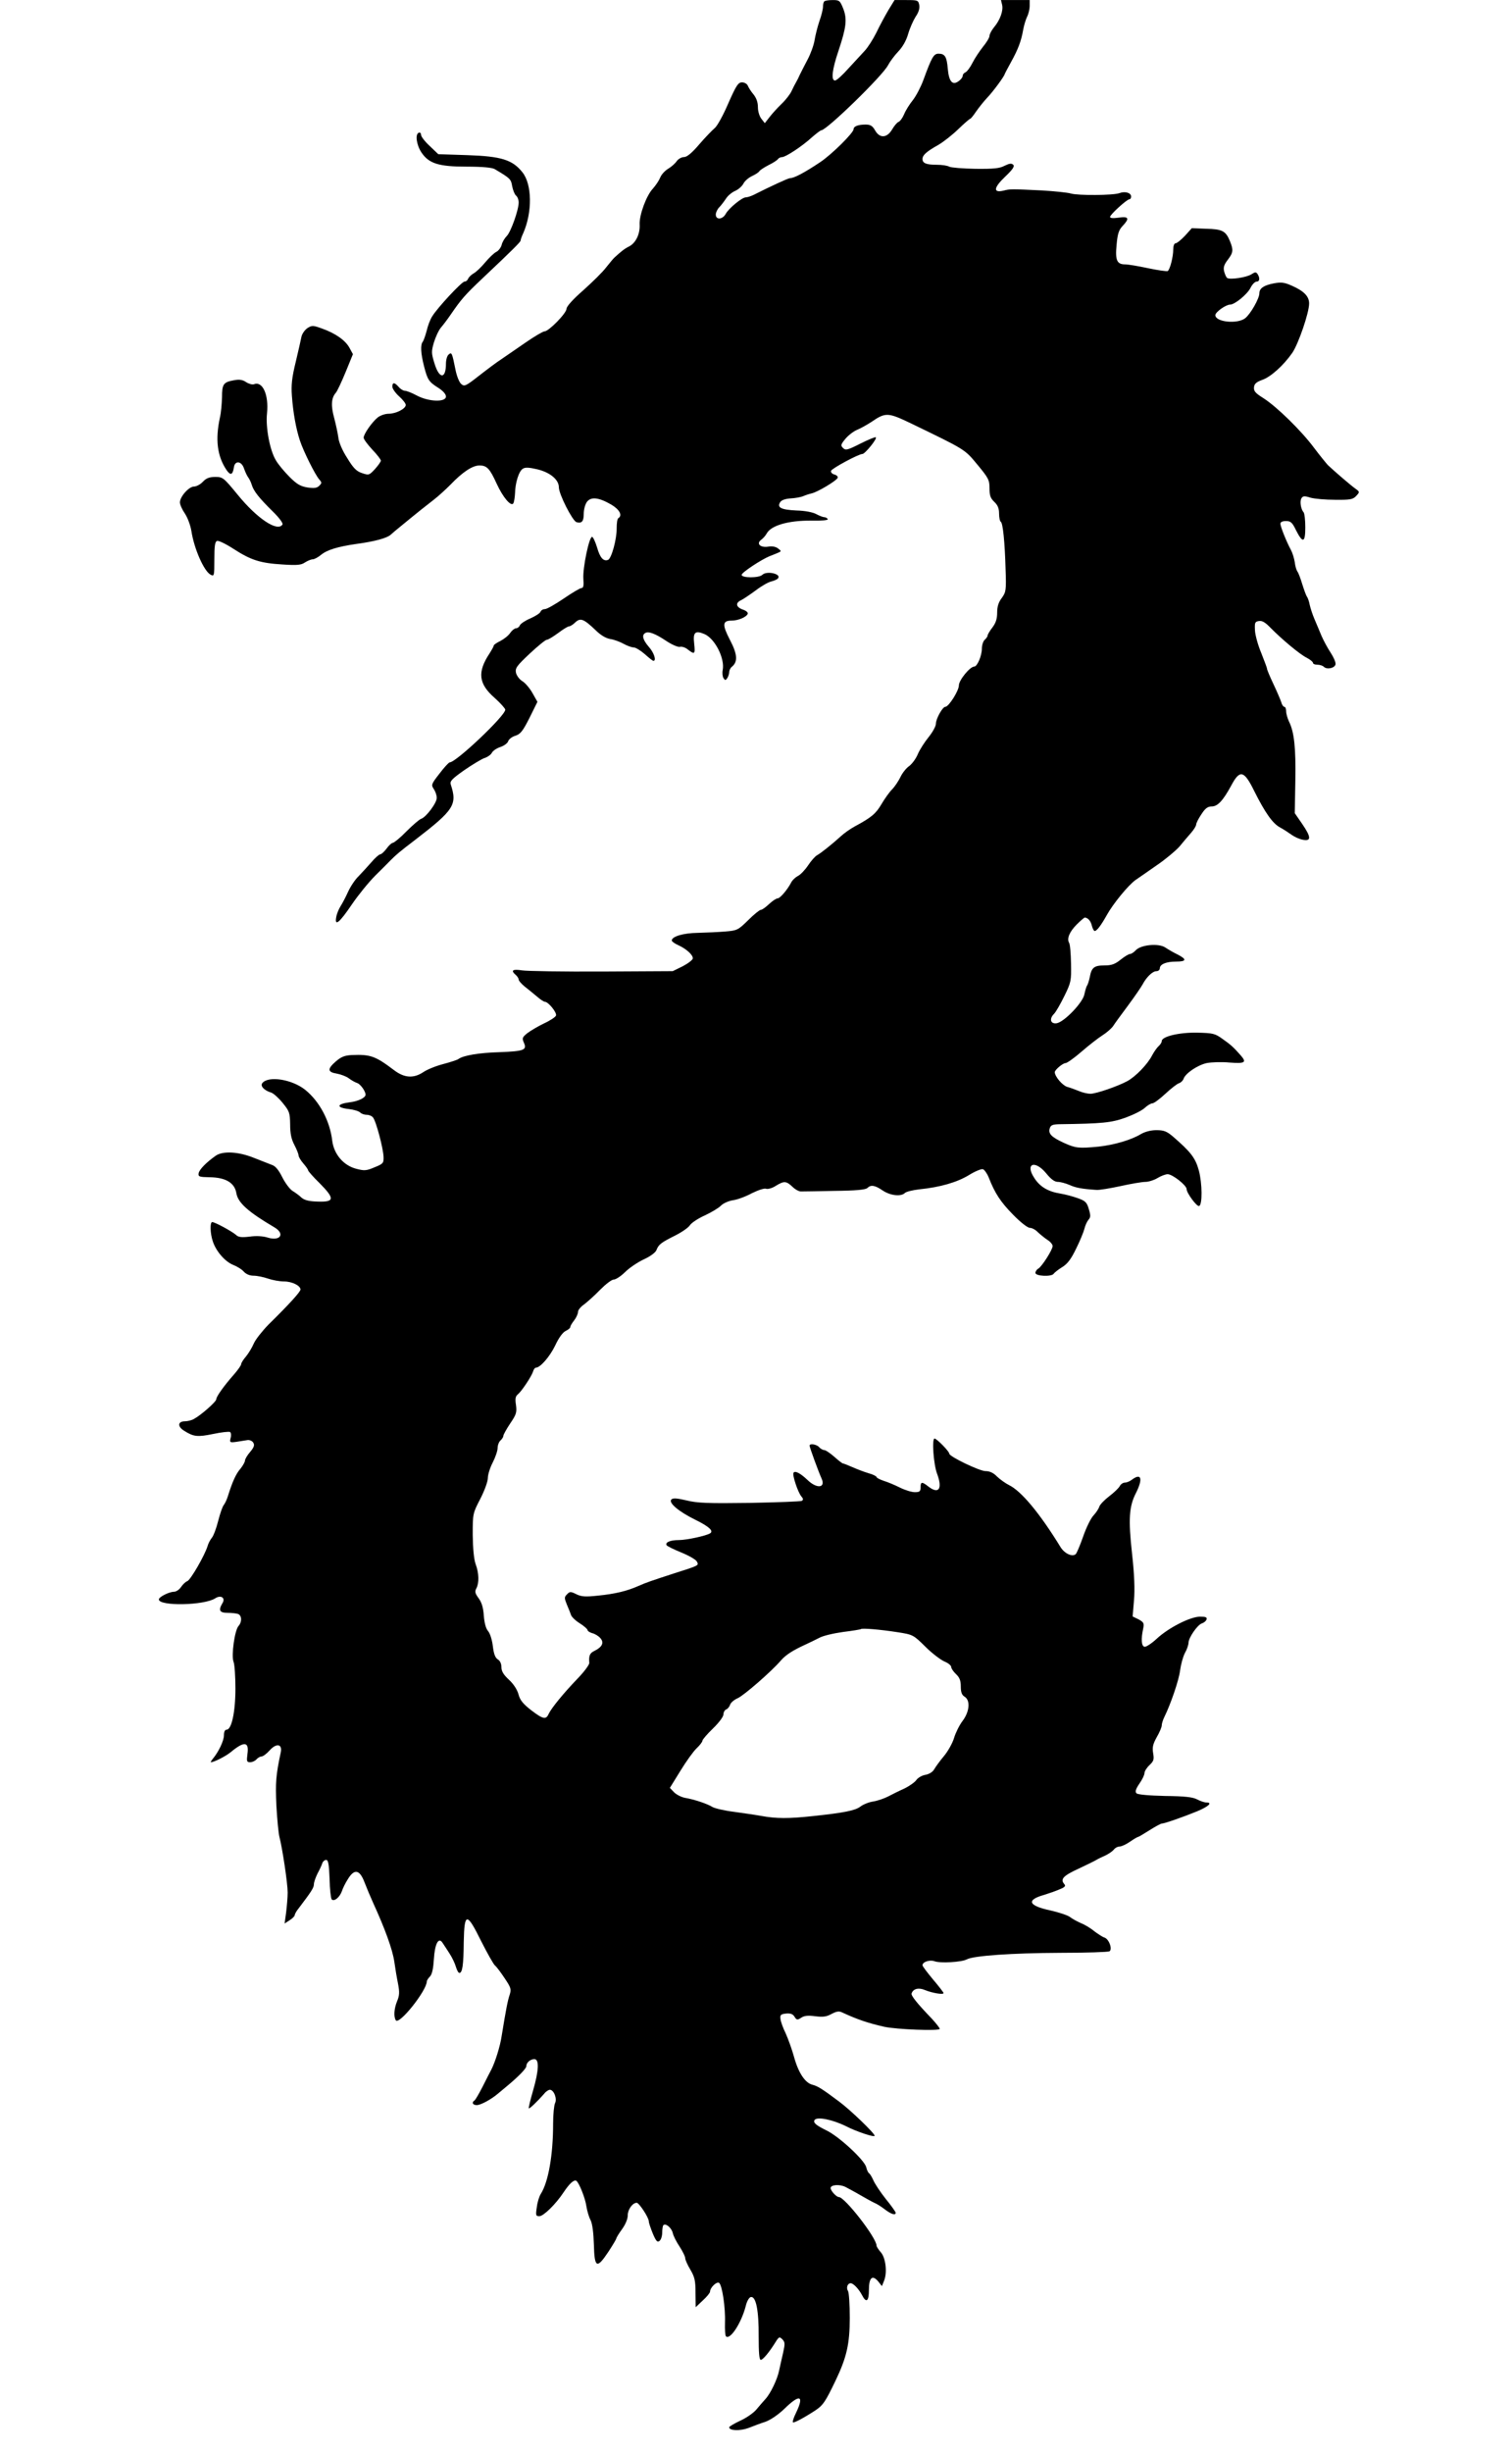 <?xml version="1.0" standalone="no"?>
<!DOCTYPE svg PUBLIC "-//W3C//DTD SVG 20010904//EN"
 "http://www.w3.org/TR/2001/REC-SVG-20010904/DTD/svg10.dtd">
<svg version="1.0" xmlns="http://www.w3.org/2000/svg"
 width="790pt" height="1280pt" viewBox="0 0 790 1280"
 preserveAspectRatio="xMidYMid meet">
<g transform="translate(0,1280) scale(0.1,-0.1)"
fill="#000000" stroke="none">
<path d="M4307 12793 c-4 -3 -7 -16 -7 -28 0 -12 -8 -46 -19 -76 -10 -30 -21
-74 -25 -99 -4 -25 -20 -70 -36 -100 -16 -30 -34 -66 -41 -80 -6 -14 -15 -32
-20 -40 -5 -8 -15 -28 -23 -45 -7 -16 -31 -47 -52 -67 -22 -21 -50 -52 -63
-69 l-25 -32 -18 23 c-10 13 -18 38 -18 60 0 26 -8 48 -23 67 -13 15 -26 36
-30 46 -4 9 -17 17 -30 17 -20 0 -30 -15 -72 -110 -26 -61 -58 -119 -71 -129
-12 -10 -49 -48 -80 -84 -39 -46 -65 -67 -80 -67 -13 0 -30 -10 -38 -21 -8
-12 -28 -30 -45 -40 -18 -11 -36 -31 -42 -47 -6 -15 -23 -40 -38 -57 -34 -36
-71 -137 -69 -186 3 -50 -20 -97 -54 -115 -26 -13 -42 -26 -78 -59 -6 -5 -25
-29 -43 -51 -17 -23 -71 -76 -119 -119 -55 -48 -88 -85 -88 -97 0 -23 -93
-118 -115 -118 -8 0 -52 -26 -97 -57 -46 -32 -103 -71 -128 -88 -25 -16 -78
-56 -119 -88 -69 -54 -75 -56 -92 -41 -10 9 -23 42 -29 73 -18 90 -20 94 -36
80 -8 -6 -14 -28 -14 -48 0 -81 -35 -81 -60 2 -16 52 -17 61 -3 109 9 29 25
64 37 78 12 14 34 43 49 65 57 83 75 104 167 191 158 149 200 191 200 198 0 5
6 22 14 39 48 110 46 254 -4 317 -52 66 -111 84 -287 90 l-153 5 -45 43 c-25
23 -45 49 -45 58 0 9 -6 14 -12 11 -20 -7 -12 -64 14 -103 39 -58 90 -74 237
-74 82 0 133 -5 146 -13 81 -48 85 -52 91 -89 4 -21 13 -43 20 -49 8 -6 14
-22 14 -36 0 -39 -41 -154 -62 -175 -11 -11 -24 -32 -27 -47 -4 -14 -17 -31
-28 -36 -12 -6 -38 -31 -58 -55 -21 -25 -47 -50 -60 -57 -12 -7 -25 -19 -29
-28 -3 -8 -11 -15 -19 -15 -14 0 -142 -137 -169 -182 -10 -15 -23 -49 -29 -76
-7 -26 -16 -51 -20 -56 -13 -15 -11 -61 7 -130 18 -70 25 -80 76 -112 23 -15
38 -32 38 -44 0 -31 -90 -28 -152 5 -26 14 -54 25 -63 25 -8 0 -23 9 -32 20
-22 25 -33 25 -33 1 0 -10 16 -33 35 -50 19 -17 35 -37 35 -45 0 -20 -51 -46
-90 -46 -18 0 -43 -9 -56 -19 -30 -24 -74 -87 -74 -106 0 -8 20 -35 45 -62 25
-26 45 -52 45 -58 0 -5 -14 -25 -31 -44 -30 -32 -32 -33 -67 -21 -29 9 -46 26
-78 79 -25 38 -44 83 -46 106 -3 22 -13 69 -22 103 -18 65 -15 105 9 132 7 8
30 57 51 108 l38 93 -18 33 c-21 39 -73 76 -144 101 -47 17 -52 17 -76 2 -14
-10 -28 -30 -31 -45 -3 -15 -16 -74 -30 -132 -20 -81 -24 -121 -20 -175 6 -88
22 -175 42 -235 18 -55 79 -178 101 -203 14 -16 14 -19 0 -33 -12 -12 -26 -14
-61 -9 -37 6 -56 17 -94 55 -26 26 -59 65 -71 86 -32 51 -55 174 -47 246 10
97 -23 170 -68 152 -9 -3 -27 2 -41 11 -19 13 -36 15 -63 10 -56 -10 -63 -20
-63 -89 -1 -33 -5 -81 -11 -106 -25 -115 -14 -201 34 -273 21 -31 33 -27 39
13 5 37 40 34 53 -6 6 -17 15 -37 21 -45 6 -8 15 -25 19 -39 10 -34 39 -70
109 -139 35 -34 56 -63 52 -69 -25 -41 -132 30 -234 155 -74 90 -78 93 -117
93 -31 0 -47 -6 -65 -25 -13 -14 -34 -25 -46 -25 -27 0 -74 -53 -74 -83 0 -11
12 -38 26 -58 14 -21 29 -61 34 -91 14 -93 66 -210 100 -228 19 -10 20 -8 20
80 0 69 3 92 14 96 8 3 47 -16 87 -42 90 -58 138 -74 256 -81 76 -5 97 -3 117
11 14 9 32 16 40 16 8 0 27 10 43 23 31 26 87 43 183 57 98 13 163 31 182 49
10 9 30 26 45 38 107 88 138 112 178 143 25 19 64 55 88 79 64 67 116 101 152
101 39 0 54 -16 90 -95 33 -72 75 -121 87 -103 4 7 8 31 9 53 1 54 20 116 41
128 11 8 33 7 75 -3 67 -16 113 -54 113 -94 0 -36 71 -175 92 -182 28 -8 38 4
38 44 0 21 7 48 16 61 21 29 62 25 129 -14 43 -26 58 -56 36 -70 -6 -3 -9 -27
-9 -53 1 -56 -27 -158 -45 -165 -24 -9 -42 11 -57 64 -9 29 -20 54 -26 56 -15
5 -50 -162 -46 -219 3 -36 0 -48 -10 -48 -7 0 -49 -25 -93 -55 -44 -30 -88
-55 -98 -55 -10 0 -20 -6 -23 -14 -3 -8 -27 -23 -54 -35 -26 -11 -50 -27 -54
-36 -3 -8 -12 -15 -20 -15 -7 0 -21 -11 -30 -24 -9 -14 -32 -32 -51 -42 -19
-9 -35 -20 -35 -24 0 -4 -10 -22 -22 -41 -65 -98 -58 -159 27 -233 30 -27 55
-55 55 -61 0 -32 -257 -275 -290 -275 -5 0 -29 -26 -54 -59 -43 -55 -44 -59
-29 -81 8 -12 15 -32 15 -45 1 -26 -56 -102 -82 -110 -9 -3 -43 -32 -76 -65
-32 -33 -64 -59 -71 -60 -6 0 -21 -13 -33 -30 -12 -16 -27 -30 -33 -30 -7 -1
-28 -19 -47 -42 -19 -22 -49 -54 -66 -72 -18 -17 -42 -53 -55 -81 -12 -27 -30
-61 -39 -75 -9 -14 -20 -39 -23 -57 -10 -53 17 -30 82 66 32 47 87 115 122
150 35 35 71 70 79 79 30 30 46 44 130 108 203 156 220 183 185 289 -5 17 7
29 69 73 42 29 90 58 106 64 17 5 35 18 40 28 5 10 25 24 44 30 19 6 38 20 41
30 3 10 20 24 38 29 27 9 39 25 74 94 l41 83 -26 46 c-14 25 -38 53 -53 62
-15 9 -29 28 -33 43 -5 25 3 36 72 101 42 39 82 72 89 72 7 0 33 16 59 35 25
19 51 35 57 35 6 0 21 9 33 21 27 25 44 18 106 -41 25 -25 53 -42 76 -46 21
-3 52 -15 70 -25 18 -10 42 -19 53 -19 10 0 36 -16 58 -35 21 -19 41 -35 45
-35 17 0 3 43 -24 73 -31 36 -38 61 -19 72 17 11 53 -3 110 -41 30 -20 61 -33
71 -31 10 3 29 -3 42 -14 36 -28 39 -24 33 31 -7 59 5 70 53 50 55 -23 108
-127 96 -188 -3 -15 -1 -34 4 -42 9 -13 11 -13 20 0 5 8 10 22 10 31 0 9 6 22
14 28 32 26 29 66 -10 140 -41 79 -40 101 8 101 36 0 79 19 85 36 2 7 -10 17
-27 22 -35 13 -39 35 -7 49 12 6 46 29 76 51 30 23 67 44 83 47 15 4 31 11 34
17 15 23 -61 39 -83 17 -17 -17 -108 -17 -108 0 0 12 100 78 145 97 8 3 26 10
40 16 24 10 24 10 5 25 -12 9 -32 13 -52 9 -41 -6 -63 16 -36 36 10 7 23 22
29 33 23 42 113 68 231 67 58 -1 91 2 88 8 -4 6 -12 10 -18 10 -7 0 -25 7 -42
16 -18 10 -60 18 -104 19 -80 4 -102 15 -85 43 7 11 26 18 55 20 24 1 53 7 64
11 11 5 31 12 45 15 32 7 132 67 137 82 2 6 -6 14 -18 17 -11 3 -19 11 -17 19
5 13 144 88 164 88 13 0 78 79 70 87 -3 3 -39 -12 -81 -33 -67 -34 -77 -36
-90 -23 -14 13 -12 19 12 48 15 18 42 39 61 47 18 7 53 27 76 42 73 50 86 49
205 -8 287 -139 280 -134 348 -216 58 -70 63 -80 63 -123 0 -38 5 -52 25 -71
18 -17 25 -34 25 -61 0 -21 4 -40 9 -43 11 -7 21 -105 25 -248 4 -111 2 -119
-20 -150 -17 -22 -24 -45 -24 -76 0 -33 -7 -54 -25 -78 -14 -18 -25 -37 -25
-42 0 -5 -7 -15 -15 -22 -8 -7 -15 -28 -15 -47 0 -36 -24 -93 -40 -93 -22 0
-80 -71 -80 -98 0 -28 -53 -112 -71 -112 -14 0 -49 -62 -49 -88 0 -13 -17 -44
-38 -70 -21 -26 -47 -66 -57 -90 -10 -24 -31 -52 -47 -63 -15 -11 -35 -37 -44
-57 -10 -20 -29 -49 -43 -63 -14 -14 -39 -49 -56 -78 -29 -49 -51 -68 -140
-116 -22 -12 -55 -35 -72 -51 -45 -41 -103 -87 -124 -99 -10 -5 -31 -29 -47
-53 -16 -24 -40 -49 -53 -55 -13 -7 -28 -21 -34 -32 -20 -39 -59 -85 -72 -85
-7 0 -27 -13 -45 -30 -17 -16 -36 -30 -43 -30 -6 0 -36 -24 -66 -54 -52 -51
-57 -54 -119 -59 -36 -3 -101 -6 -144 -7 -76 -1 -136 -19 -136 -40 0 -5 15
-16 33 -24 42 -19 77 -50 77 -69 0 -8 -24 -26 -52 -41 l-53 -26 -370 -2 c-203
-1 -391 2 -417 6 -50 8 -61 0 -33 -24 8 -7 15 -18 15 -24 0 -6 14 -22 31 -36
18 -14 46 -37 64 -52 18 -16 37 -28 42 -28 18 0 64 -57 58 -72 -3 -8 -32 -27
-63 -41 -31 -15 -70 -38 -87 -51 -26 -21 -28 -26 -18 -49 18 -39 1 -45 -127
-50 -107 -3 -190 -17 -215 -36 -5 -4 -41 -16 -79 -26 -39 -10 -85 -29 -104
-42 -51 -34 -99 -31 -153 10 -98 74 -123 83 -221 79 -37 -2 -55 -9 -83 -33
-46 -40 -44 -56 5 -64 22 -4 50 -15 62 -24 13 -10 32 -21 44 -25 17 -5 44 -43
44 -61 0 -16 -39 -35 -85 -40 -68 -9 -68 -28 -2 -35 26 -3 52 -11 59 -18 7 -7
22 -12 34 -12 12 0 27 -6 33 -14 16 -19 54 -163 55 -206 1 -32 -2 -36 -47 -54
-42 -18 -53 -19 -95 -8 -67 17 -117 76 -126 146 -12 104 -67 207 -142 267 -68
54 -191 74 -223 35 -13 -15 9 -39 46 -50 12 -4 39 -28 60 -54 35 -43 38 -51
39 -112 0 -47 6 -77 22 -107 12 -23 22 -48 22 -55 0 -7 11 -26 25 -42 14 -16
25 -32 25 -36 0 -4 27 -35 61 -68 79 -80 77 -98 -10 -95 -46 1 -69 7 -85 20
-11 11 -33 27 -48 36 -14 9 -38 41 -53 71 -18 36 -35 58 -53 64 -15 6 -58 23
-97 38 -80 32 -160 36 -197 11 -50 -35 -87 -73 -90 -92 -3 -18 3 -20 58 -21
83 -1 130 -29 139 -83 8 -50 62 -98 198 -178 58 -34 32 -74 -34 -54 -25 8 -61
10 -95 5 -43 -5 -59 -3 -72 10 -21 18 -109 66 -123 66 -13 0 -11 -60 3 -101
17 -52 64 -105 105 -122 21 -8 47 -24 57 -36 12 -13 31 -21 51 -21 18 0 52 -7
75 -15 23 -8 61 -15 84 -15 42 0 86 -22 86 -42 0 -12 -60 -78 -167 -183 -33
-34 -68 -78 -77 -99 -9 -21 -27 -51 -41 -68 -14 -16 -25 -34 -25 -40 0 -6 -17
-30 -37 -53 -53 -60 -93 -116 -93 -130 0 -13 -81 -84 -117 -103 -12 -7 -33
-12 -46 -12 -39 0 -41 -28 -4 -50 49 -31 69 -33 152 -16 42 9 81 13 87 10 5
-3 7 -17 3 -31 -6 -24 -4 -25 32 -20 21 3 46 7 57 9 10 1 23 -4 29 -13 8 -13
5 -24 -16 -49 -15 -17 -27 -38 -27 -45 0 -7 -11 -27 -24 -43 -23 -26 -42 -68
-66 -145 -5 -16 -14 -35 -20 -43 -7 -7 -20 -45 -30 -84 -10 -40 -25 -79 -33
-88 -8 -10 -18 -28 -22 -42 -14 -48 -90 -180 -107 -185 -9 -3 -23 -17 -32 -30
-9 -14 -26 -25 -37 -25 -25 0 -79 -27 -79 -40 0 -36 237 -32 295 6 29 19 55 2
37 -26 -22 -37 -15 -50 27 -50 22 0 46 -3 55 -6 20 -8 21 -42 2 -63 -20 -23
-38 -153 -26 -186 6 -14 10 -78 10 -141 0 -122 -20 -214 -46 -214 -9 0 -14
-11 -14 -29 0 -29 -28 -87 -58 -123 -8 -10 -13 -18 -10 -18 16 0 79 32 104 53
70 58 96 55 87 -9 -5 -39 -4 -44 14 -44 11 0 26 7 33 15 7 8 19 15 26 15 8 0
27 14 43 32 35 39 67 34 58 -10 -26 -122 -28 -157 -23 -277 4 -72 11 -146 16
-165 15 -57 43 -241 43 -290 0 -25 -4 -71 -8 -104 l-8 -58 26 17 c15 9 27 22
27 27 0 5 9 22 21 36 66 87 79 107 79 125 0 10 9 36 19 56 11 20 22 44 25 54
3 9 12 17 20 17 11 0 15 -21 18 -99 1 -55 7 -103 11 -107 13 -13 41 10 53 42
5 16 19 44 30 61 35 59 63 54 89 -15 10 -26 30 -74 45 -107 61 -133 101 -243
110 -305 5 -36 14 -89 20 -118 8 -42 7 -61 -5 -89 -16 -39 -19 -81 -7 -100 17
-27 162 155 162 203 0 4 7 16 17 26 11 12 17 42 20 90 5 82 25 118 46 84 7
-10 23 -35 36 -55 13 -20 28 -51 33 -69 5 -17 13 -32 18 -32 16 0 22 41 23
161 3 157 16 157 91 5 32 -63 64 -120 72 -127 9 -7 31 -37 51 -67 33 -49 35
-57 26 -86 -10 -29 -19 -74 -42 -216 -8 -54 -34 -136 -54 -175 -6 -11 -26 -50
-45 -88 -19 -37 -38 -70 -43 -73 -16 -10 -9 -24 12 -24 21 0 76 30 111 60 10
8 31 26 48 40 58 48 100 91 100 103 0 19 21 37 42 37 26 0 24 -58 -7 -165 -14
-48 -24 -89 -22 -92 4 -3 44 35 80 76 9 12 23 21 30 21 21 0 39 -47 27 -70 -5
-10 -10 -58 -10 -107 0 -165 -25 -304 -64 -366 -8 -12 -18 -43 -21 -69 -7 -44
-5 -48 13 -48 22 0 87 64 127 125 30 45 54 67 66 60 14 -9 47 -90 53 -134 4
-24 13 -56 22 -72 9 -19 15 -63 17 -127 3 -122 15 -129 75 -39 23 35 42 67 42
70 0 4 13 26 30 49 18 25 30 53 30 73 0 30 25 65 47 65 12 0 63 -77 63 -97 0
-8 10 -37 21 -64 17 -40 24 -47 35 -38 8 6 14 26 14 44 0 17 3 35 6 38 12 12
42 -13 49 -40 3 -16 20 -48 36 -72 16 -25 29 -51 29 -59 0 -9 12 -36 27 -61
23 -39 27 -58 27 -121 l1 -75 37 35 c21 19 38 40 38 46 0 21 34 54 47 46 16
-10 34 -129 31 -207 -1 -36 1 -68 5 -72 22 -21 80 69 103 156 6 27 18 47 27
49 27 5 42 -70 41 -205 0 -86 3 -123 11 -123 11 0 44 39 78 94 17 27 20 28 35
13 14 -15 14 -23 4 -69 -7 -29 -16 -71 -21 -93 -9 -46 -45 -121 -72 -150 -10
-11 -31 -35 -45 -52 -14 -18 -52 -45 -85 -60 -32 -15 -59 -31 -59 -35 0 -18
56 -20 100 -4 25 10 65 25 90 33 27 10 67 37 100 69 80 78 103 68 59 -23 -12
-24 -19 -46 -16 -49 5 -5 59 24 120 64 38 26 50 44 102 152 59 123 75 193 75
329 0 69 -4 132 -9 140 -11 17 -3 41 14 41 14 0 43 -31 59 -62 22 -43 36 -33
36 26 0 66 18 82 49 45 l19 -24 12 30 c17 44 7 121 -19 148 -11 13 -21 28 -21
33 0 41 -166 254 -197 254 -13 0 -43 33 -43 47 0 17 46 21 77 6 15 -8 51 -27
78 -43 28 -16 60 -34 73 -40 13 -5 38 -21 56 -35 33 -25 56 -32 56 -17 0 4
-23 37 -51 71 -28 35 -57 79 -65 97 -8 18 -18 35 -23 38 -5 3 -12 18 -15 32
-10 38 -141 159 -206 191 -57 28 -72 41 -64 55 12 19 93 3 164 -32 54 -28 150
-60 150 -50 0 13 -128 136 -185 178 -88 66 -112 81 -139 88 -39 9 -74 62 -97
145 -11 40 -31 95 -44 124 -14 28 -26 62 -27 75 -3 21 2 25 29 28 23 2 35 -2
44 -16 11 -18 15 -19 35 -6 16 11 36 13 73 8 41 -5 59 -3 86 12 27 14 39 16
57 7 78 -36 134 -55 218 -74 62 -14 290 -23 290 -11 0 5 -19 29 -42 54 -76 79
-109 120 -105 131 8 24 36 32 69 18 39 -16 98 -26 98 -16 0 3 -25 36 -55 71
-30 36 -55 69 -55 74 0 18 38 30 63 21 29 -11 142 -5 169 10 35 19 237 33 488
34 135 0 250 4 257 8 17 11 -3 65 -27 72 -10 3 -34 19 -54 34 -19 16 -50 34
-68 41 -18 8 -43 21 -56 31 -12 10 -59 25 -102 35 -118 25 -130 55 -33 82 22
7 58 19 78 28 30 12 35 18 25 29 -21 25 -4 43 77 80 43 20 85 41 93 46 8 5 29
15 45 22 17 8 36 21 44 30 7 10 21 17 31 17 9 0 34 11 54 25 20 14 39 25 42
25 3 0 30 16 60 35 30 19 59 35 65 35 13 0 111 34 184 64 60 25 82 46 48 46
-10 0 -31 7 -48 16 -22 12 -65 17 -168 18 -84 2 -142 7 -149 14 -8 8 -4 22 15
50 15 21 27 46 27 56 0 9 12 28 26 41 22 21 25 29 19 63 -5 30 -1 47 19 83 14
24 26 52 26 61 0 9 6 29 14 45 33 67 76 192 82 243 4 30 15 71 25 90 11 19 19
44 19 54 0 26 47 94 70 101 10 3 21 12 24 20 4 12 -4 15 -34 15 -51 0 -165
-58 -227 -116 -26 -24 -55 -43 -63 -41 -16 3 -19 39 -7 94 6 29 3 34 -24 49
l-31 15 7 84 c5 57 2 136 -10 243 -20 181 -16 248 21 319 37 74 27 105 -22 68
-10 -8 -27 -15 -36 -15 -10 0 -22 -8 -27 -18 -6 -11 -30 -34 -55 -53 -25 -19
-48 -43 -52 -54 -3 -11 -17 -32 -30 -46 -14 -14 -38 -63 -54 -109 -16 -46 -34
-88 -39 -93 -17 -17 -58 2 -79 35 -109 178 -206 294 -270 325 -18 9 -46 29
-62 44 -19 20 -39 29 -61 29 -31 0 -189 76 -189 91 0 12 -66 79 -77 79 -15 0
-5 -136 13 -183 30 -80 9 -110 -46 -67 -33 26 -40 25 -40 -5 0 -21 -5 -25 -30
-25 -17 0 -52 11 -78 24 -26 13 -64 29 -84 35 -21 7 -38 16 -38 20 0 4 -19 14
-42 20 -24 7 -62 22 -85 32 -23 10 -45 19 -49 19 -3 0 -24 16 -45 35 -22 19
-45 35 -53 35 -7 0 -19 7 -26 15 -13 15 -50 21 -50 8 0 -9 47 -137 62 -170 24
-51 -23 -57 -72 -10 -38 36 -66 51 -74 38 -7 -11 23 -102 41 -123 10 -11 11
-18 3 -23 -6 -4 -129 -8 -273 -11 -217 -3 -274 -1 -330 13 -50 12 -71 13 -79
5 -17 -17 39 -64 127 -107 71 -35 95 -58 75 -70 -21 -13 -123 -35 -163 -35
-45 0 -73 -12 -64 -27 3 -5 38 -22 77 -38 39 -16 76 -37 81 -47 11 -21 13 -20
-116 -61 -123 -40 -147 -48 -190 -67 -59 -26 -120 -41 -210 -50 -65 -7 -86 -6
-113 7 -30 15 -35 15 -49 0 -15 -15 -15 -19 -1 -54 9 -21 19 -46 22 -55 3 -9
23 -29 46 -43 22 -14 40 -30 40 -35 0 -5 11 -12 24 -16 14 -3 33 -15 42 -25
22 -24 11 -47 -29 -67 -26 -12 -31 -26 -28 -63 1 -9 -26 -46 -61 -82 -74 -77
-136 -153 -151 -184 -14 -32 -29 -29 -92 19 -42 33 -58 52 -66 83 -7 25 -26
54 -50 76 -28 26 -39 44 -39 65 0 18 -7 34 -19 41 -14 9 -21 29 -26 70 -4 33
-15 67 -25 78 -11 13 -19 41 -22 80 -3 43 -11 69 -27 91 -19 26 -21 35 -12 52
15 28 14 79 -4 127 -9 25 -14 81 -15 152 0 111 0 112 40 189 22 43 39 90 39
108 0 17 11 53 25 80 14 27 26 62 26 76 0 15 7 33 15 40 8 7 15 18 15 24 0 6
16 35 36 65 32 47 35 58 30 96 -5 32 -3 45 9 55 21 17 71 93 80 119 3 12 10
21 15 21 23 0 73 58 101 116 19 41 40 69 55 76 13 6 24 15 24 21 0 5 9 20 20
34 11 14 20 34 20 44 0 10 15 28 33 40 17 13 55 47 83 76 29 29 60 53 71 53
10 0 37 17 59 39 21 21 65 51 97 66 35 16 62 36 67 49 11 29 24 39 98 76 34
17 69 41 77 54 9 13 44 36 78 51 34 16 71 38 83 50 11 12 39 25 63 29 24 3 69
20 100 37 33 16 65 27 74 23 9 -3 32 3 50 15 44 27 55 26 88 -5 14 -14 35 -25
45 -24 10 0 90 1 176 3 109 1 161 6 170 15 18 18 39 15 80 -13 40 -27 96 -33
116 -13 7 7 41 15 75 19 110 11 198 37 259 74 32 20 66 34 74 31 8 -3 22 -23
30 -43 32 -82 62 -128 127 -194 39 -40 76 -69 88 -69 11 0 30 -10 42 -23 13
-12 35 -30 50 -40 15 -9 27 -24 27 -32 0 -19 -56 -107 -75 -118 -8 -4 -15 -15
-15 -22 0 -18 85 -21 95 -5 4 6 24 22 45 35 28 17 47 43 73 97 20 40 39 87 43
103 4 17 13 37 21 47 12 13 12 23 2 56 -10 35 -18 43 -58 57 -25 9 -66 20 -91
24 -63 10 -106 35 -135 80 -51 76 1 98 61 26 25 -31 44 -45 61 -45 13 0 40 -7
61 -16 33 -15 65 -21 142 -26 14 -1 70 8 125 20 54 12 113 22 130 22 16 0 45
9 63 20 18 11 42 20 53 20 25 0 99 -58 99 -78 0 -20 53 -92 65 -88 18 5 17
117 -1 185 -18 66 -42 97 -137 179 -31 26 -46 32 -85 32 -29 0 -59 -8 -80 -20
-51 -31 -140 -57 -222 -66 -105 -10 -120 -8 -182 20 -65 30 -82 48 -73 76 5
16 15 20 48 21 228 3 274 8 347 34 41 15 86 37 101 51 14 13 32 24 40 24 8 0
38 22 68 50 29 27 61 52 71 55 10 3 21 14 24 23 9 28 72 71 120 82 25 5 79 7
120 3 81 -6 91 0 59 37 -37 42 -52 56 -95 86 -40 29 -50 31 -132 33 -95 2
-186 -20 -186 -44 0 -7 -7 -18 -16 -26 -8 -7 -24 -29 -34 -48 -24 -47 -86
-111 -130 -135 -50 -27 -160 -65 -192 -66 -15 0 -42 6 -60 14 -18 7 -46 18
-62 22 -25 8 -63 52 -65 76 -1 12 42 48 56 48 8 0 46 27 84 60 38 33 87 71
109 85 21 13 46 35 55 47 8 13 44 62 79 109 35 47 69 97 76 110 20 38 52 69
72 69 10 0 18 7 18 15 0 21 33 35 84 35 56 0 58 12 9 37 -21 10 -50 27 -65 37
-35 23 -128 14 -154 -15 -9 -10 -23 -19 -29 -19 -7 0 -29 -13 -50 -30 -30 -24
-48 -30 -85 -30 -53 0 -67 -11 -76 -61 -4 -19 -10 -38 -14 -44 -4 -5 -10 -26
-14 -45 -7 -43 -107 -147 -146 -152 -31 -4 -39 23 -13 49 10 10 34 52 54 93
35 71 37 80 35 170 -1 52 -5 101 -10 108 -13 22 2 58 40 96 20 20 39 36 42 36
16 -1 31 -17 37 -43 4 -15 10 -27 15 -27 11 0 34 31 63 83 32 58 112 156 150
183 15 10 65 45 111 77 47 32 99 76 118 97 18 22 45 54 61 72 15 17 27 37 27
44 0 7 12 31 27 53 20 31 33 41 54 41 31 0 59 30 102 109 45 85 67 80 120 -28
57 -114 97 -171 136 -191 20 -11 47 -29 61 -39 14 -10 40 -22 58 -25 44 -8 43
14 -5 84 l-38 55 3 170 c3 173 -6 254 -33 308 -8 17 -15 41 -15 54 0 12 -4 23
-9 23 -5 0 -13 10 -16 23 -4 12 -22 55 -41 95 -19 40 -34 76 -34 81 0 5 -14
41 -30 82 -17 40 -32 94 -33 119 -2 40 0 45 21 48 17 3 34 -8 60 -35 57 -58
153 -139 190 -157 17 -9 32 -21 32 -26 0 -6 10 -10 23 -10 13 0 28 -5 34 -11
16 -16 57 -7 61 13 2 10 -10 37 -25 60 -16 24 -37 63 -48 88 -10 25 -27 64
-37 88 -10 23 -21 57 -25 75 -3 17 -10 37 -15 43 -4 6 -15 36 -24 65 -9 30
-20 59 -25 65 -5 7 -12 29 -14 49 -3 20 -12 49 -20 64 -23 42 -55 122 -55 137
0 9 11 14 29 14 24 0 33 -7 52 -47 36 -71 49 -67 49 14 0 38 -4 73 -9 79 -14
15 -21 58 -11 73 7 12 16 13 47 3 21 -6 79 -11 129 -11 80 -1 93 2 110 20 19
21 19 21 -4 38 -23 16 -109 90 -144 123 -9 10 -42 50 -72 90 -67 90 -194 214
-264 259 -43 27 -52 37 -50 58 2 18 13 27 43 38 44 15 111 75 157 141 32 47
88 209 88 258 0 37 -27 65 -91 93 -38 17 -55 19 -93 12 -53 -10 -76 -26 -76
-52 0 -27 -46 -108 -74 -130 -41 -32 -156 -20 -156 16 0 16 55 55 77 55 24 0
88 52 106 86 9 19 24 34 32 34 17 0 19 18 6 39 -8 12 -13 12 -33 -1 -25 -16
-110 -29 -126 -19 -5 3 -12 19 -16 34 -5 21 -1 35 19 61 29 38 30 51 11 98
-22 53 -40 62 -124 64 l-75 3 -36 -40 c-20 -21 -42 -39 -49 -39 -7 0 -12 -14
-12 -32 0 -39 -17 -105 -29 -113 -5 -2 -50 4 -102 15 -51 11 -105 20 -120 20
-43 0 -53 21 -45 102 5 58 12 78 31 98 38 40 33 52 -20 44 -29 -4 -45 -3 -45
4 0 12 88 92 101 92 5 0 9 6 9 14 0 20 -32 29 -61 18 -33 -12 -217 -13 -254
-2 -16 5 -84 12 -150 16 -166 8 -166 8 -202 -1 -55 -13 -52 15 9 73 40 38 50
54 42 62 -9 9 -20 7 -45 -5 -26 -14 -57 -17 -152 -16 -65 1 -127 6 -137 11
-10 6 -39 10 -64 10 -56 0 -76 8 -76 30 0 20 19 38 83 74 26 15 73 52 104 82
31 30 59 54 62 54 3 0 17 17 31 38 14 20 40 53 58 72 30 31 92 115 92 125 0 1
15 29 33 62 36 65 53 109 63 168 4 22 13 52 20 67 8 15 14 41 14 58 l0 30 -75
0 -75 0 6 -25 c7 -30 -10 -79 -43 -118 -13 -16 -23 -36 -23 -44 0 -9 -15 -34
-34 -57 -18 -23 -43 -60 -55 -84 -12 -24 -28 -45 -36 -49 -8 -3 -15 -11 -15
-19 0 -7 -10 -20 -22 -28 -32 -23 -50 -1 -56 66 -5 62 -15 78 -48 78 -26 0
-36 -19 -80 -139 -13 -35 -37 -81 -54 -103 -17 -21 -38 -54 -46 -74 -8 -19
-21 -37 -29 -40 -8 -3 -23 -21 -34 -40 -27 -45 -65 -47 -89 -4 -13 23 -24 30
-49 30 -39 0 -63 -9 -63 -24 0 -19 -113 -131 -174 -172 -84 -56 -137 -84 -159
-84 -9 0 -106 -45 -189 -87 -14 -7 -33 -13 -41 -13 -20 0 -89 -57 -105 -86
-16 -30 -52 -33 -52 -4 0 11 8 28 18 38 9 9 25 30 35 45 10 16 32 34 49 41 16
7 35 24 42 37 6 13 26 31 45 40 18 8 36 20 39 26 4 6 26 20 49 32 23 11 44 25
48 31 3 5 13 10 21 10 19 0 106 57 158 105 22 19 43 35 47 35 28 0 322 286
349 340 10 19 34 51 53 71 23 24 42 57 52 92 9 31 27 71 39 90 16 23 22 43 19
61 -5 25 -8 26 -67 26 l-62 0 -32 -52 c-17 -29 -46 -82 -63 -118 -18 -36 -45
-78 -61 -95 -15 -16 -54 -58 -85 -92 -31 -35 -62 -63 -70 -63 -22 0 -15 58 18
155 41 123 46 165 25 220 -17 42 -20 45 -55 45 -21 0 -41 -3 -44 -7z m381
-8514 c83 -13 84 -14 147 -76 34 -34 79 -68 99 -77 20 -8 36 -21 36 -29 0 -7
11 -24 25 -37 19 -18 25 -34 25 -64 0 -30 5 -45 20 -54 31 -19 26 -78 -11
-127 -16 -21 -36 -61 -44 -88 -8 -27 -32 -70 -53 -95 -22 -26 -44 -57 -51 -69
-7 -13 -25 -25 -46 -29 -19 -3 -40 -16 -48 -28 -8 -11 -36 -31 -63 -44 -27
-12 -65 -31 -84 -41 -19 -10 -54 -22 -77 -26 -23 -3 -54 -16 -68 -27 -26 -20
-85 -32 -245 -49 -130 -14 -193 -14 -275 1 -27 5 -90 14 -140 21 -49 6 -100
18 -112 25 -27 17 -96 40 -144 48 -20 4 -45 17 -57 29 l-22 23 55 89 c30 49
68 102 85 118 16 15 30 33 30 39 0 6 25 35 55 64 32 31 55 62 55 74 0 11 7 23
15 26 8 3 17 15 20 25 4 11 21 25 39 33 31 13 175 138 226 197 25 29 62 53
130 84 19 9 51 24 70 34 19 11 75 24 125 31 49 6 91 13 93 15 6 6 100 -2 190
-16z"/>
</g>
</svg>
